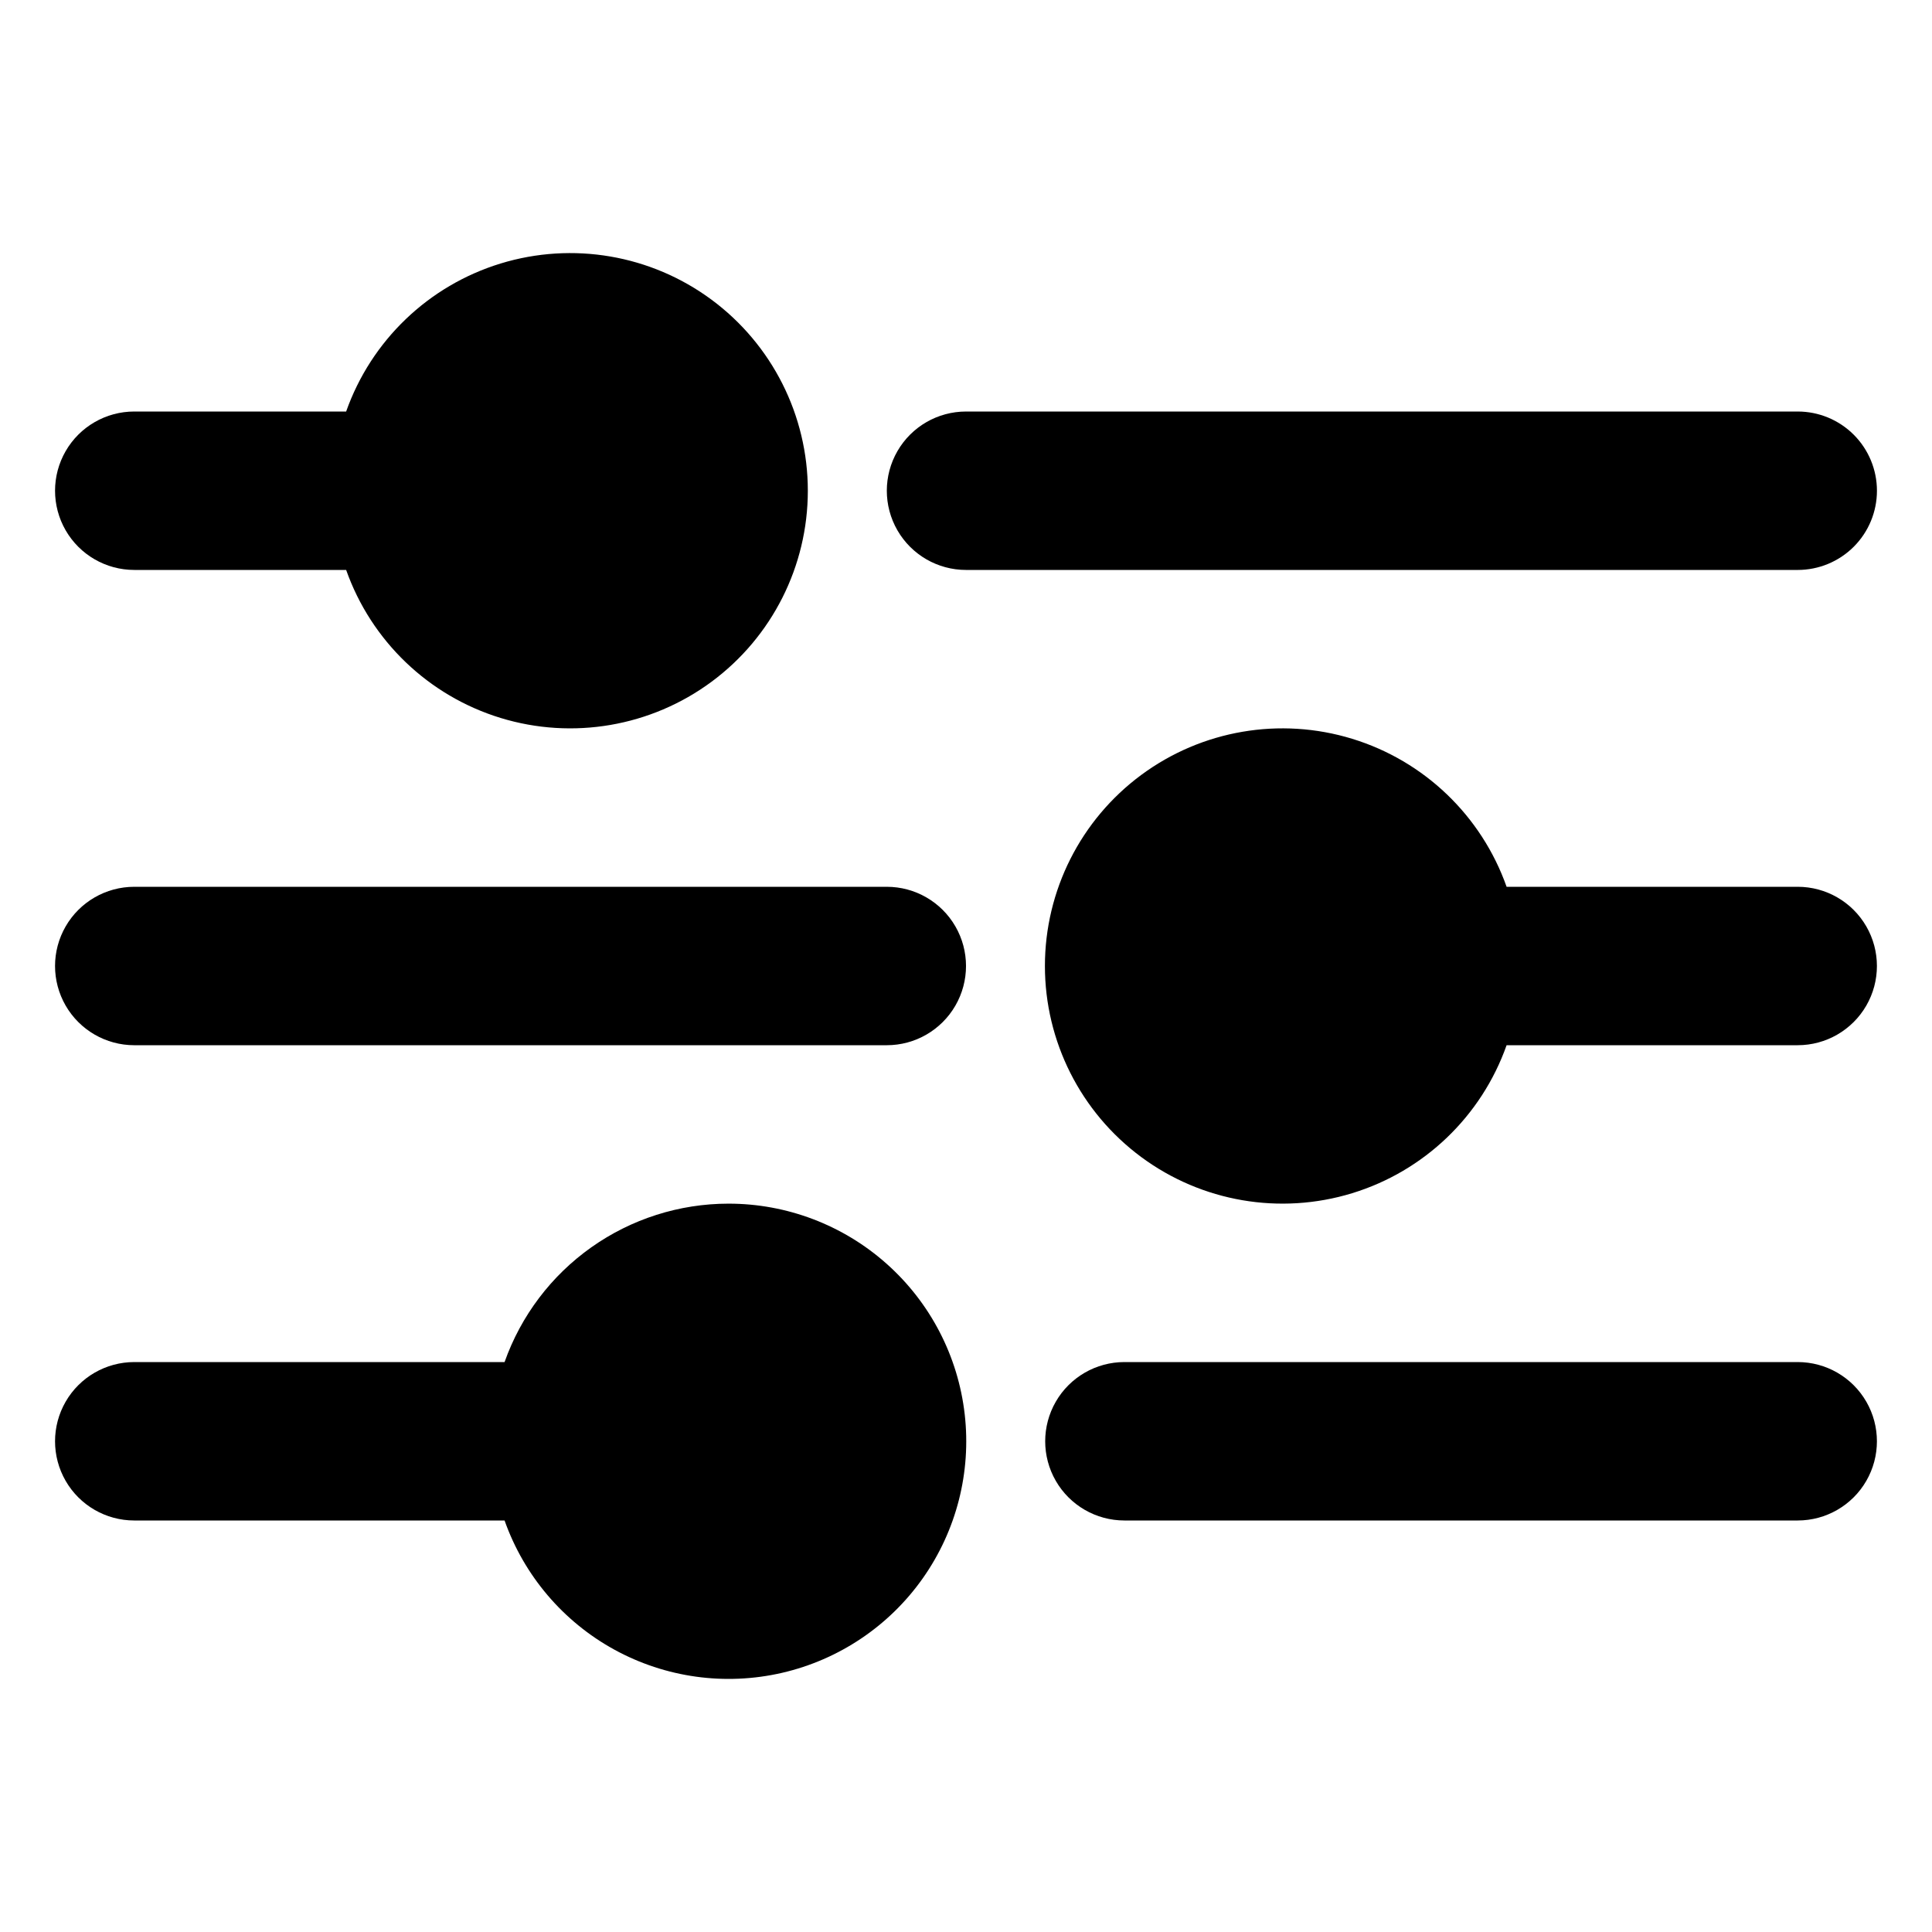 <?xml version="1.0" encoding="UTF-8"?>
<!-- Uploaded to: ICON Repo, www.svgrepo.com, Generator: ICON Repo Mixer Tools -->
<svg fill="#000000" width="800px" height="800px" version="1.1" viewBox="144 144 512 512" xmlns="http://www.w3.org/2000/svg">
 <g>
  <path d="m641.41 274.05c0-5.566-2.211-10.906-6.148-14.844s-9.273-6.148-14.844-6.148h-220.41c-7.5 0-14.43 4-18.18 10.496-3.75 6.496-3.75 14.496 0 20.992 3.75 6.496 10.68 10.496 18.18 10.496h220.41c5.57 0 10.906-2.211 14.844-6.148s6.148-9.277 6.148-14.844z"/>
  <path d="m179.58 295.04h56.152c6.656 18.824 21.848 33.379 40.941 39.227 19.098 5.844 39.832 2.285 55.887-9.59s25.523-30.66 25.523-50.629-9.469-38.754-25.523-50.629c-16.055-11.879-36.789-15.434-55.887-9.59-19.094 5.844-34.285 20.398-40.941 39.227h-56.152c-7.5 0-14.43 4-18.18 10.496-3.75 6.496-3.75 14.496 0 20.992 3.75 6.496 10.68 10.496 18.18 10.496z"/>
  <path d="m620.41 379.01h-77.145c-6.656-18.828-21.848-33.383-40.941-39.227-19.094-5.848-39.832-2.289-55.883 9.586-16.055 11.875-25.527 30.664-25.527 50.633s9.473 38.754 25.527 50.629c16.051 11.875 36.789 15.434 55.883 9.586 19.094-5.844 34.285-20.398 40.941-39.223h77.145c7.5 0 14.43-4.004 18.18-10.496 3.75-6.496 3.75-14.5 0-20.992-3.75-6.496-10.68-10.496-18.18-10.496z"/>
  <path d="m379.01 379.01h-199.43c-7.5 0-14.43 4-18.18 10.496-3.75 6.492-3.75 14.496 0 20.992 3.75 6.492 10.68 10.496 18.18 10.496h199.43c7.5 0 14.43-4.004 18.18-10.496 3.75-6.496 3.75-14.5 0-20.992-3.75-6.496-10.68-10.496-18.18-10.496z"/>
  <path d="m620.41 504.96h-178.43c-7.5 0-14.43 4.004-18.18 10.496-3.75 6.496-3.75 14.5 0 20.992 3.75 6.496 10.68 10.496 18.18 10.496h178.43c7.5 0 14.43-4 18.18-10.496 3.75-6.492 3.75-14.496 0-20.992-3.75-6.492-10.68-10.496-18.18-10.496z"/>
  <path d="m337.02 462.98c-13.012 0.012-25.699 4.059-36.316 11.574-10.621 7.519-18.648 18.141-22.988 30.406h-98.137c-7.5 0-14.43 4.004-18.18 10.496-3.75 6.496-3.75 14.5 0 20.992 3.75 6.496 10.68 10.496 18.18 10.496h98.137c5.16 14.59 15.508 26.77 29.07 34.215 13.566 7.445 29.398 9.637 44.473 6.156 15.078-3.481 28.348-12.391 37.273-25.031 8.926-12.641 12.887-28.125 11.125-43.496-1.758-15.375-9.117-29.562-20.672-39.855-11.555-10.293-26.492-15.973-41.965-15.953z"/>
 </g>
</svg>